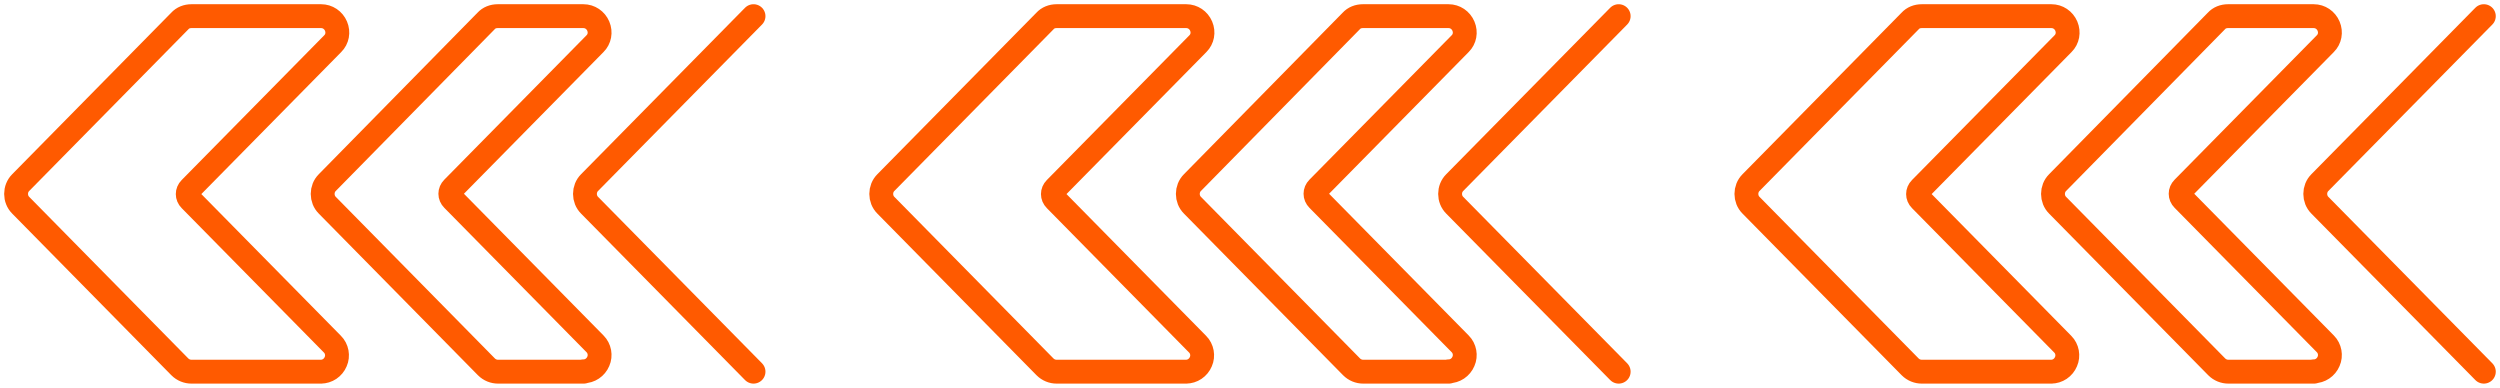 <svg width="419" height="65" viewBox="0 0 419 65" fill="none" xmlns="http://www.w3.org/2000/svg">
<g clip-path="url(#clip0_2_293)">
<path d="M53.822 62.292L32.087 62.292C31.383 62.292 30.678 62.021 30.136 61.479L3.469 34.396C2.439 33.367 2.439 31.633 3.469 30.604L30.136 3.521C30.624 2.979 31.329 2.708 32.087 2.708L53.822 2.708C54.906 2.708 55.882 3.358 56.316 4.388C56.749 5.417 56.532 6.554 55.773 7.312L31.871 31.579C31.329 32.121 31.329 32.933 31.871 33.475L55.719 57.688C56.478 58.446 56.695 59.638 56.261 60.612C55.828 61.642 54.852 62.292 53.768 62.292L53.822 62.292Z" stroke="#FF5A00" stroke-width="4" stroke-linecap="round" stroke-linejoin="round"/>
<path d="M97.834 62.292L83.471 62.292C82.766 62.292 82.061 62.021 81.519 61.479L54.852 34.396C53.822 33.367 53.822 31.633 54.852 30.604L81.465 3.521C81.953 2.979 82.658 2.708 83.416 2.708L97.78 2.708C98.864 2.708 99.84 3.358 100.273 4.388C100.707 5.417 100.49 6.554 99.731 7.312L75.882 31.525C75.34 32.067 75.34 32.879 75.882 33.421L99.731 57.633C100.49 58.392 100.707 59.583 100.273 60.558C99.84 61.587 98.864 62.237 97.78 62.237L97.834 62.292Z" stroke="#FF5A00" stroke-width="4" stroke-linecap="round" stroke-linejoin="round"/>
<path d="M126.29 62.292L98.81 34.396C97.78 33.367 97.78 31.633 98.81 30.604L126.29 2.708" stroke="#FF5A00" stroke-width="4" stroke-linecap="round" stroke-linejoin="round"/>
</g>
<g clip-path="url(#clip1_2_293)">
<path d="M198.822 62.292L177.087 62.292C176.383 62.292 175.678 62.021 175.136 61.479L148.469 34.396C147.439 33.367 147.439 31.633 148.469 30.604L175.136 3.521C175.624 2.979 176.329 2.708 177.087 2.708L198.822 2.708C199.906 2.708 200.882 3.358 201.316 4.388C201.749 5.417 201.532 6.554 200.774 7.312L176.871 31.579C176.329 32.121 176.329 32.933 176.871 33.475L200.719 57.688C201.478 58.446 201.695 59.638 201.261 60.612C200.828 61.642 199.852 62.292 198.768 62.292L198.822 62.292Z" stroke="#FF5A00" stroke-width="4" stroke-linecap="round" stroke-linejoin="round"/>
<path d="M242.834 62.292L228.471 62.292C227.766 62.292 227.061 62.021 226.519 61.479L199.852 34.396C198.822 33.367 198.822 31.633 199.852 30.604L226.465 3.521C226.953 2.979 227.658 2.708 228.416 2.708L242.78 2.708C243.864 2.708 244.839 3.358 245.273 4.388C245.707 5.417 245.49 6.554 244.731 7.312L220.882 31.525C220.34 32.067 220.34 32.879 220.882 33.421L244.731 57.633C245.49 58.392 245.707 59.583 245.273 60.558C244.839 61.587 243.864 62.237 242.78 62.237L242.834 62.292Z" stroke="#FF5A00" stroke-width="4" stroke-linecap="round" stroke-linejoin="round"/>
<path d="M271.29 62.292L243.81 34.396C242.78 33.367 242.78 31.633 243.81 30.604L271.29 2.708" stroke="#FF5A00" stroke-width="4" stroke-linecap="round" stroke-linejoin="round"/>
</g>
<g clip-path="url(#clip2_2_293)">
<path d="M343.822 62.292L322.087 62.292C321.383 62.292 320.678 62.021 320.136 61.479L293.469 34.396C292.439 33.367 292.439 31.633 293.469 30.604L320.136 3.521C320.624 2.979 321.329 2.708 322.087 2.708L343.822 2.708C344.906 2.708 345.882 3.358 346.316 4.388C346.749 5.417 346.532 6.554 345.774 7.312L321.871 31.579C321.329 32.121 321.329 32.933 321.871 33.475L345.719 57.688C346.478 58.446 346.695 59.638 346.261 60.612C345.828 61.642 344.852 62.292 343.768 62.292L343.822 62.292Z" stroke="#FF5A00" stroke-width="4" stroke-linecap="round" stroke-linejoin="round"/>
<path d="M387.834 62.292L373.471 62.292C372.766 62.292 372.061 62.021 371.519 61.479L344.852 34.396C343.822 33.367 343.822 31.633 344.852 30.604L371.465 3.521C371.953 2.979 372.658 2.708 373.416 2.708L387.78 2.708C388.864 2.708 389.839 3.358 390.273 4.388C390.707 5.417 390.49 6.554 389.731 7.312L365.882 31.525C365.34 32.067 365.34 32.879 365.882 33.421L389.731 57.633C390.49 58.392 390.707 59.583 390.273 60.558C389.839 61.587 388.864 62.237 387.78 62.237L387.834 62.292Z" stroke="#FF5A00" stroke-width="4" stroke-linecap="round" stroke-linejoin="round"/>
<path d="M416.29 62.292L388.81 34.396C387.78 33.367 387.78 31.633 388.81 30.604L416.29 2.708" stroke="#FF5A00" stroke-width="4" stroke-linecap="round" stroke-linejoin="round"/>
</g>
<defs>
<clipPath id="clip0_2_293">
<rect width="129" height="65" fill="white"/>
</clipPath>
<clipPath id="clip1_2_293">
<rect width="129" height="65" fill="white" transform="translate(145)"/>
</clipPath>
<clipPath id="clip2_2_293">
<rect width="129" height="65" fill="white" transform="translate(290)"/>
</clipPath>
</defs>
</svg>

